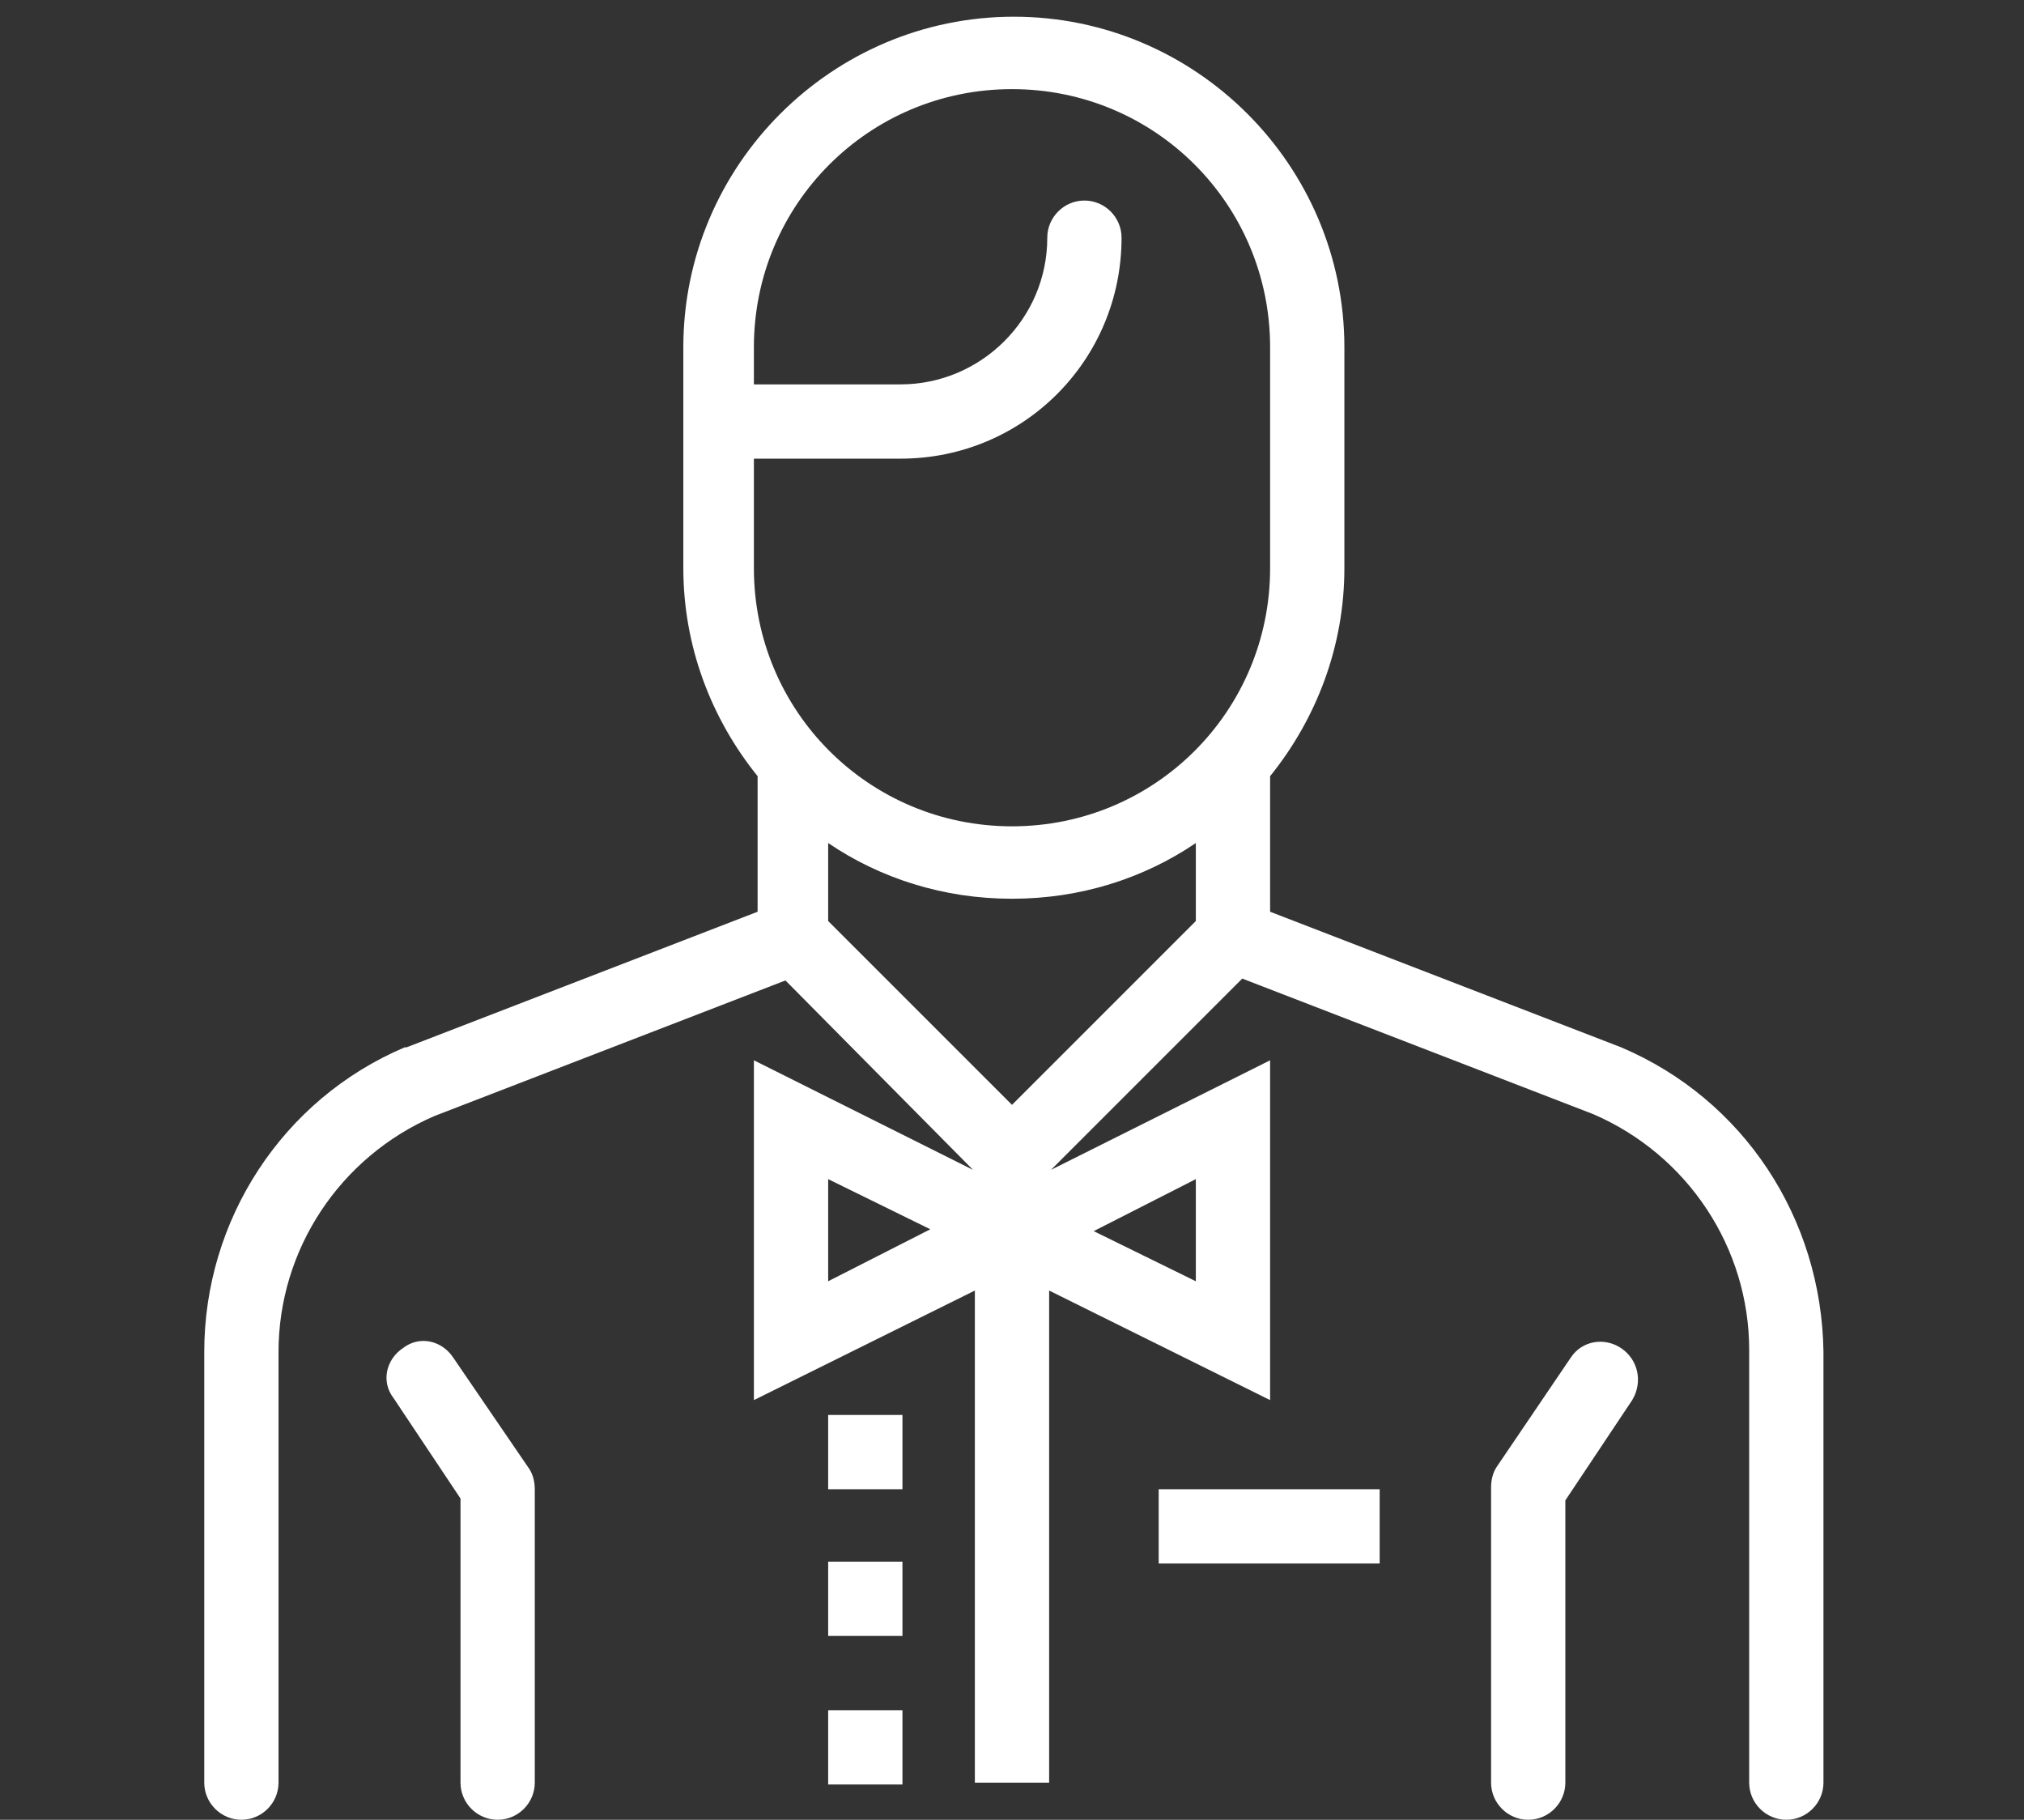 <?xml version="1.0" encoding="utf-8"?>
<!-- Generator: Adobe Illustrator 24.3.0, SVG Export Plug-In . SVG Version: 6.00 Build 0)  -->
<svg version="1.1" id="レイヤー_1" xmlns="http://www.w3.org/2000/svg" xmlns:xlink="http://www.w3.org/1999/xlink" x="0px"
	 y="0px" width="109px" height="98px" viewBox="0 0 109 98" enable-background="new 0 0 109 98" xml:space="preserve">
<rect x="0" y="0" width="109" height="98" fill="#333333" stroke="none"/>
<g>
	<path fill="#FFFFFF" d="M87.3,56.4C87.3,56.4,87.3,56.4,87.3,56.4l-18.9-7.3v-7.3c2.5-3.1,4-7,4-11.2V18.7c0-9.8-8-17.8-17.8-17.8
		s-17.8,8-17.8,17.8v11.9c0,4.2,1.5,8.1,4,11.2v7.3l-18.9,7.3c0,0,0,0-0.1,0c-6.6,2.8-10.8,9.3-10.8,16.4V96c0,1.1,0.9,2,2,2
		s2-0.9,2-2V72.8c0-5.5,3.3-10.5,8.4-12.7l18.9-7.3L52.4,63l-11.8-5.9v18.3l11.9-5.9V96h4V69.5l11.9,5.9V57.1L56.6,63l10.3-10.3
		L85.8,60c5.1,2.2,8.4,7.2,8.4,12.7V96c0,1.1,0.9,2,2,2c1.1,0,2-0.9,2-2V72.8C98.1,65.6,93.9,59.2,87.3,56.4z M54.5,59.5l-9.9-9.9
		v-4.2c2.8,1.9,6.2,3,9.9,3c3.7,0,7.1-1.1,9.9-3v4.2L54.5,59.5z M54.5,4.8c7.7,0,13.9,6.2,13.9,13.9v11.9c0,7.7-6.2,13.9-13.9,13.9
		s-13.9-6.2-13.9-13.9v-5.9h7.9c6.6,0,11.9-5.3,11.9-11.9c0-1.1-0.9-2-2-2s-2,0.9-2,2c0,4.4-3.6,7.9-7.9,7.9h-7.9v-2
		C40.6,11,46.8,4.8,54.5,4.8z M44.6,69v-5.5l5.5,2.7L44.6,69z M64.4,63.5V69l-5.5-2.7L64.4,63.5z"/>
	<path fill="#FFFFFF" d="M24.4,73.1c-0.6-0.9-1.8-1.2-2.7-0.5c-0.9,0.6-1.2,1.8-0.5,2.7l3.6,5.4V96c0,1.1,0.9,2,2,2s2-0.9,2-2V80.2
		c0-0.4-0.1-0.8-0.3-1.1L24.4,73.1z"/>
	<path fill="#FFFFFF" d="M87.3,72.6c-0.9-0.6-2.1-0.4-2.7,0.5l-4,5.9c-0.2,0.3-0.3,0.7-0.3,1.1V96c0,1.1,0.9,2,2,2s2-0.9,2-2V80.8
		l3.6-5.4C88.5,74.4,88.2,73.2,87.3,72.6z"/>
	<rect x="44.6" y="92.1" fill="#FFFFFF" width="4" height="4"/>
	<rect x="44.6" y="84.1" fill="#FFFFFF" width="4" height="4"/>
	<rect x="44.6" y="76.2" fill="#FFFFFF" width="4" height="4"/>
	<rect x="62.4" y="80.2" fill="#FFFFFF" width="11.9" height="4"/>
</g>
</svg>
